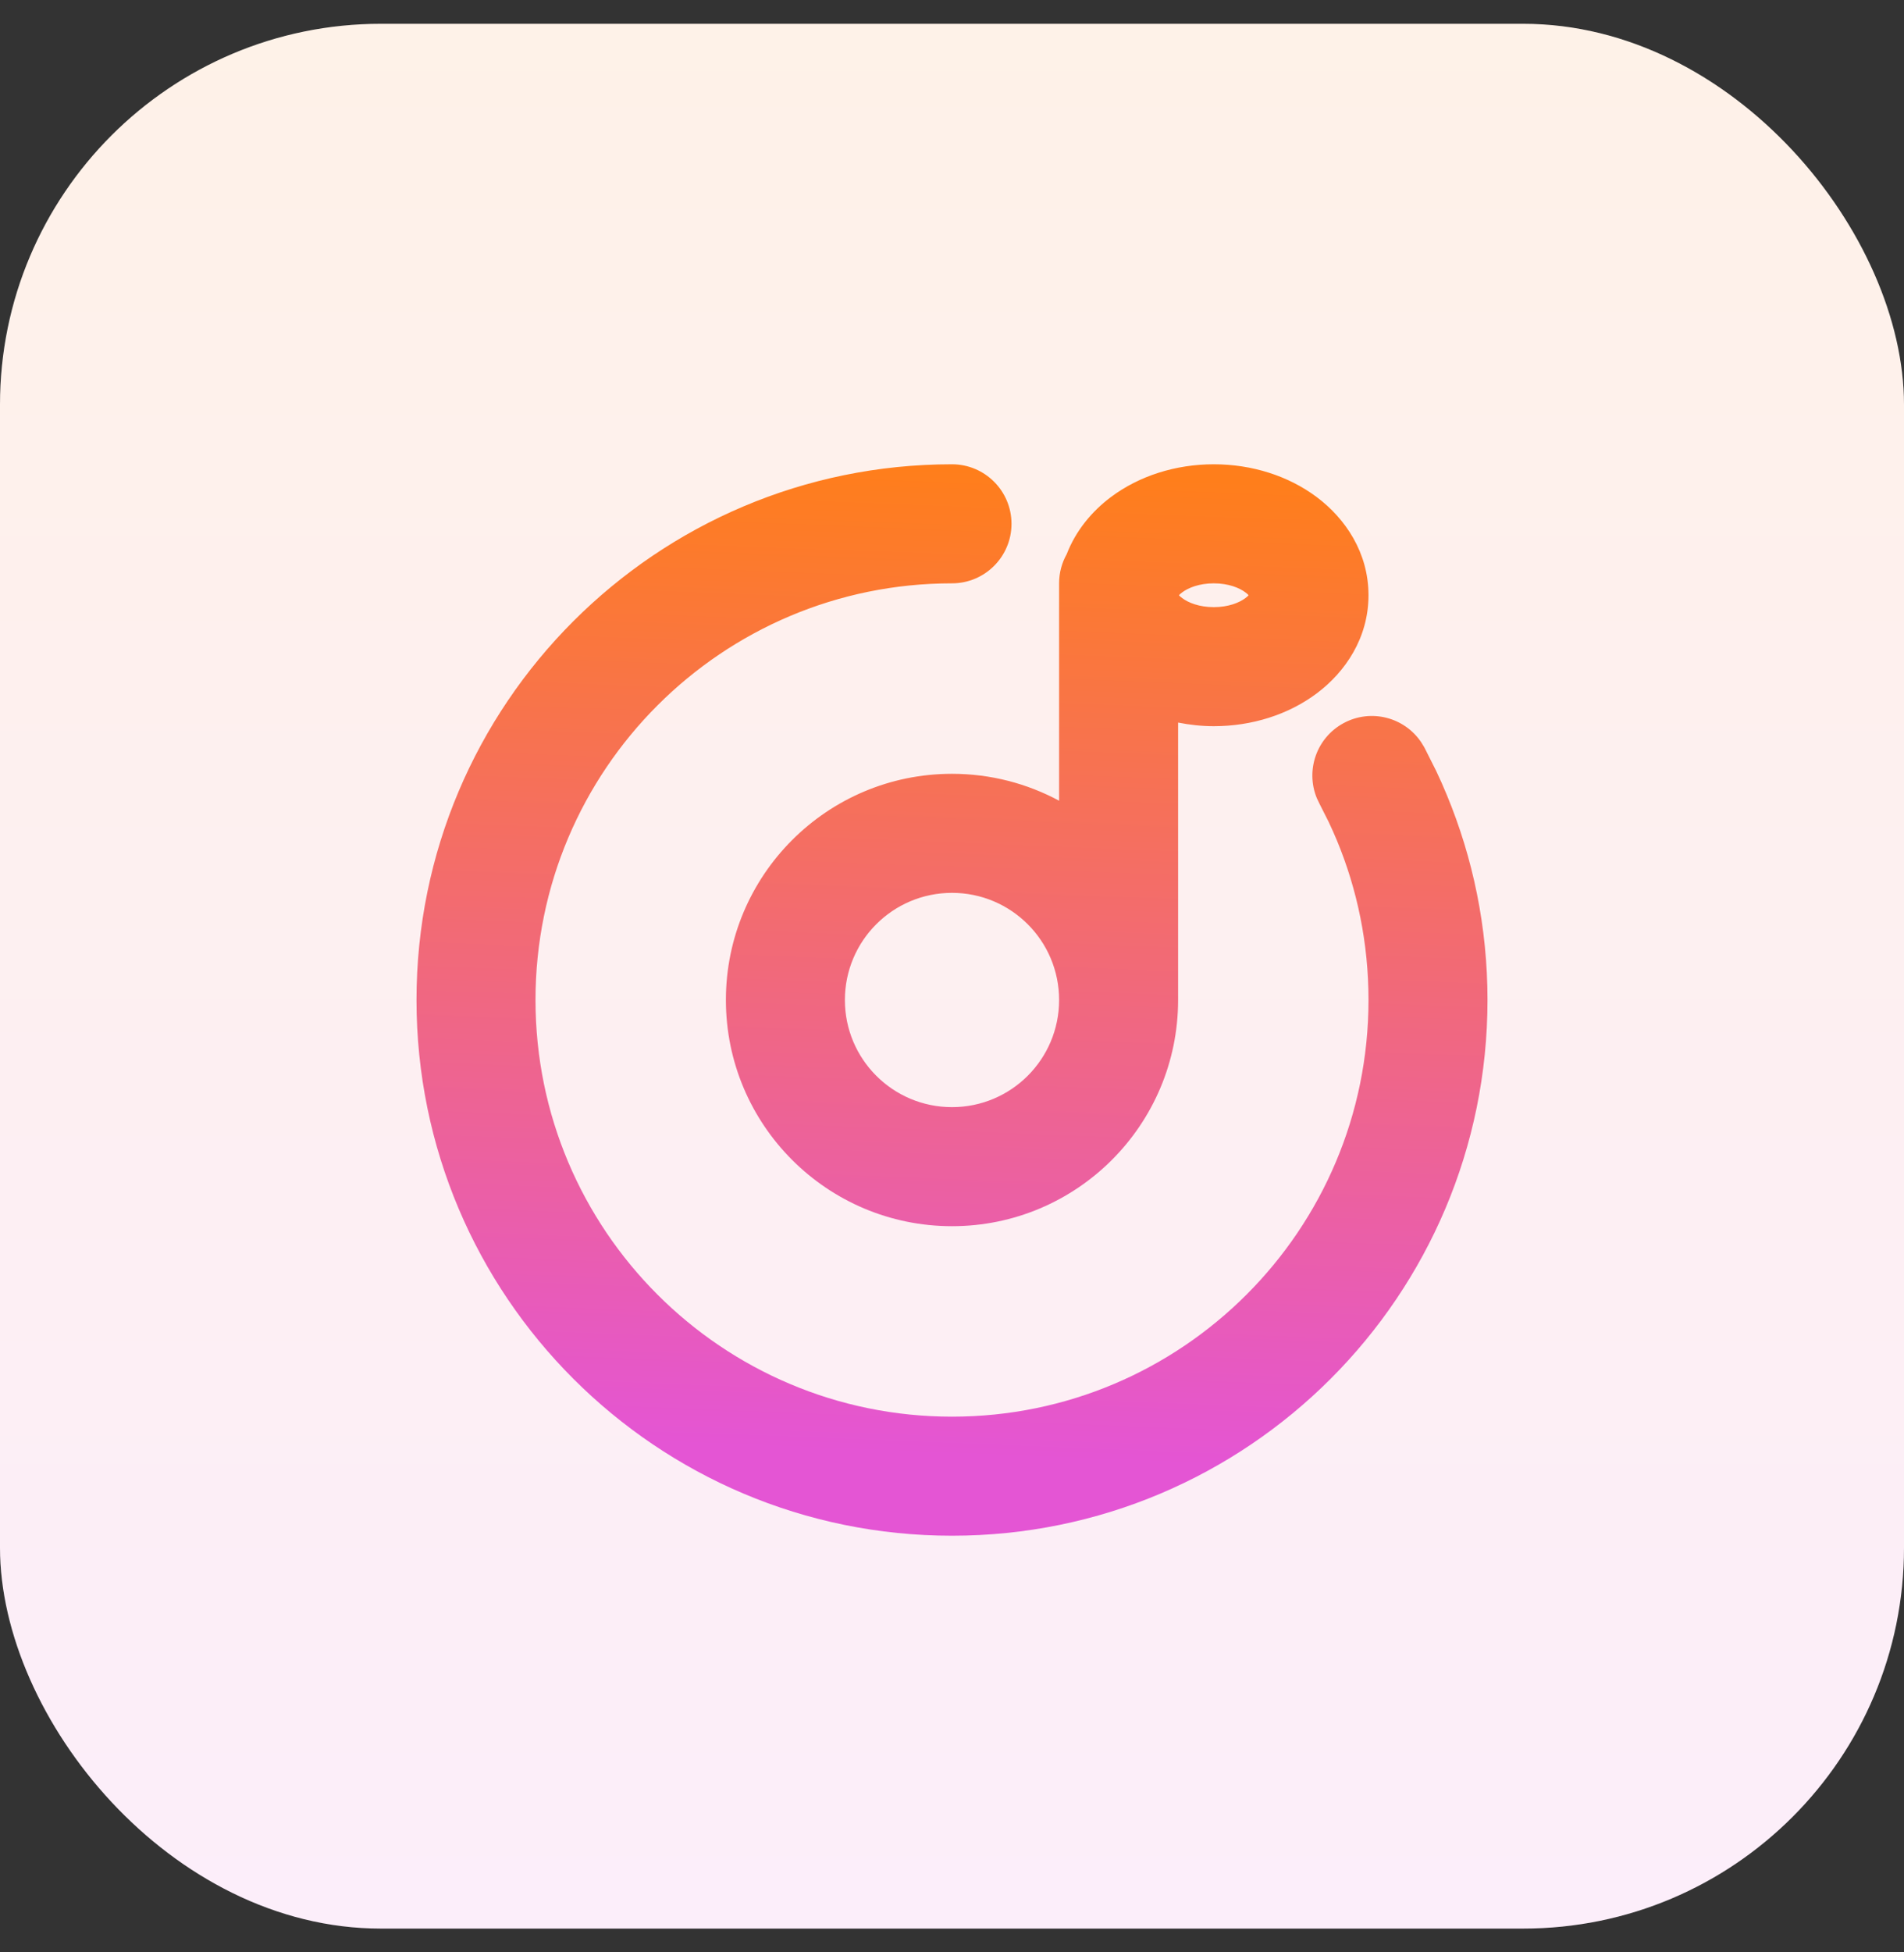 <svg width="40" height="41" viewBox="0 0 40 41" fill="none" xmlns="http://www.w3.org/2000/svg">
<rect x="0" y="0" width="40" height="41" fill="#333333" stroke="none"/>
<rect y="0.5" width="40" height="40" rx="8" fill="white"/>
<rect y="0.5" width="40" height="40" rx="8" fill="url(#paint0_linear_656_2663)" fill-opacity="0.1"/>
<path d="M20 9.75C20.69 9.75 21.25 10.31 21.25 11C21.25 11.69 20.69 12.25 20 12.25C15.168 12.25 11.25 16.168 11.25 21C11.25 25.832 15.168 29.75 20 29.75C24.832 29.75 28.75 25.832 28.75 21C28.75 19.811 28.514 18.681 28.087 17.651C28.032 17.519 27.973 17.387 27.912 17.258L27.719 16.876L27.664 16.76C27.423 16.174 27.66 15.489 28.23 15.184C28.801 14.878 29.502 15.06 29.856 15.586L29.923 15.695L30.171 16.188C30.25 16.354 30.325 16.523 30.395 16.693C30.946 18.021 31.25 19.477 31.25 21C31.25 27.213 26.213 32.25 20 32.25C13.787 32.25 8.75 27.213 8.75 21C8.75 14.787 13.787 9.75 20 9.75ZM25.5 9.75C26.297 9.75 27.066 9.991 27.664 10.44C28.263 10.889 28.75 11.604 28.75 12.5C28.75 13.396 28.263 14.111 27.664 14.56C27.066 15.009 26.297 15.25 25.5 15.25C25.245 15.25 24.994 15.222 24.75 15.174V21C24.75 23.623 22.623 25.75 20 25.75C17.377 25.75 15.25 23.623 15.25 21C15.25 18.377 17.377 16.25 20 16.25C20.814 16.25 21.58 16.455 22.25 16.815V12.25C22.25 12.027 22.308 11.818 22.41 11.637C22.601 11.14 22.945 10.733 23.336 10.44C23.934 9.991 24.703 9.75 25.5 9.75ZM20 18.75C18.757 18.75 17.75 19.757 17.75 21C17.75 22.243 18.757 23.25 20 23.25C21.243 23.25 22.25 22.243 22.25 21C22.25 19.757 21.243 18.75 20 18.75ZM25.5 12.25C25.192 12.25 24.962 12.345 24.836 12.44C24.803 12.464 24.781 12.484 24.768 12.5C24.781 12.516 24.803 12.536 24.836 12.56C24.962 12.655 25.192 12.75 25.5 12.75C25.808 12.75 26.038 12.655 26.164 12.56C26.197 12.536 26.218 12.516 26.231 12.5C26.218 12.484 26.197 12.464 26.164 12.44C26.038 12.345 25.808 12.25 25.5 12.25Z" fill="url(#paint1_linear_656_2663)"/>
<defs>
<linearGradient id="paint0_linear_656_2663" x1="20" y1="0.5" x2="20" y2="40.5" gradientUnits="userSpaceOnUse">
<stop stop-color="#FF7E1B"/>
<stop offset="1" stop-color="#E455D4"/>
</linearGradient>
<linearGradient id="paint1_linear_656_2663" x1="23.3" y1="10" x2="22.492" y2="30.657" gradientUnits="userSpaceOnUse">
<stop stop-color="#FF7E1B"/>
<stop offset="1" stop-color="#E455D4"/>
</linearGradient>
</defs>
</svg>

